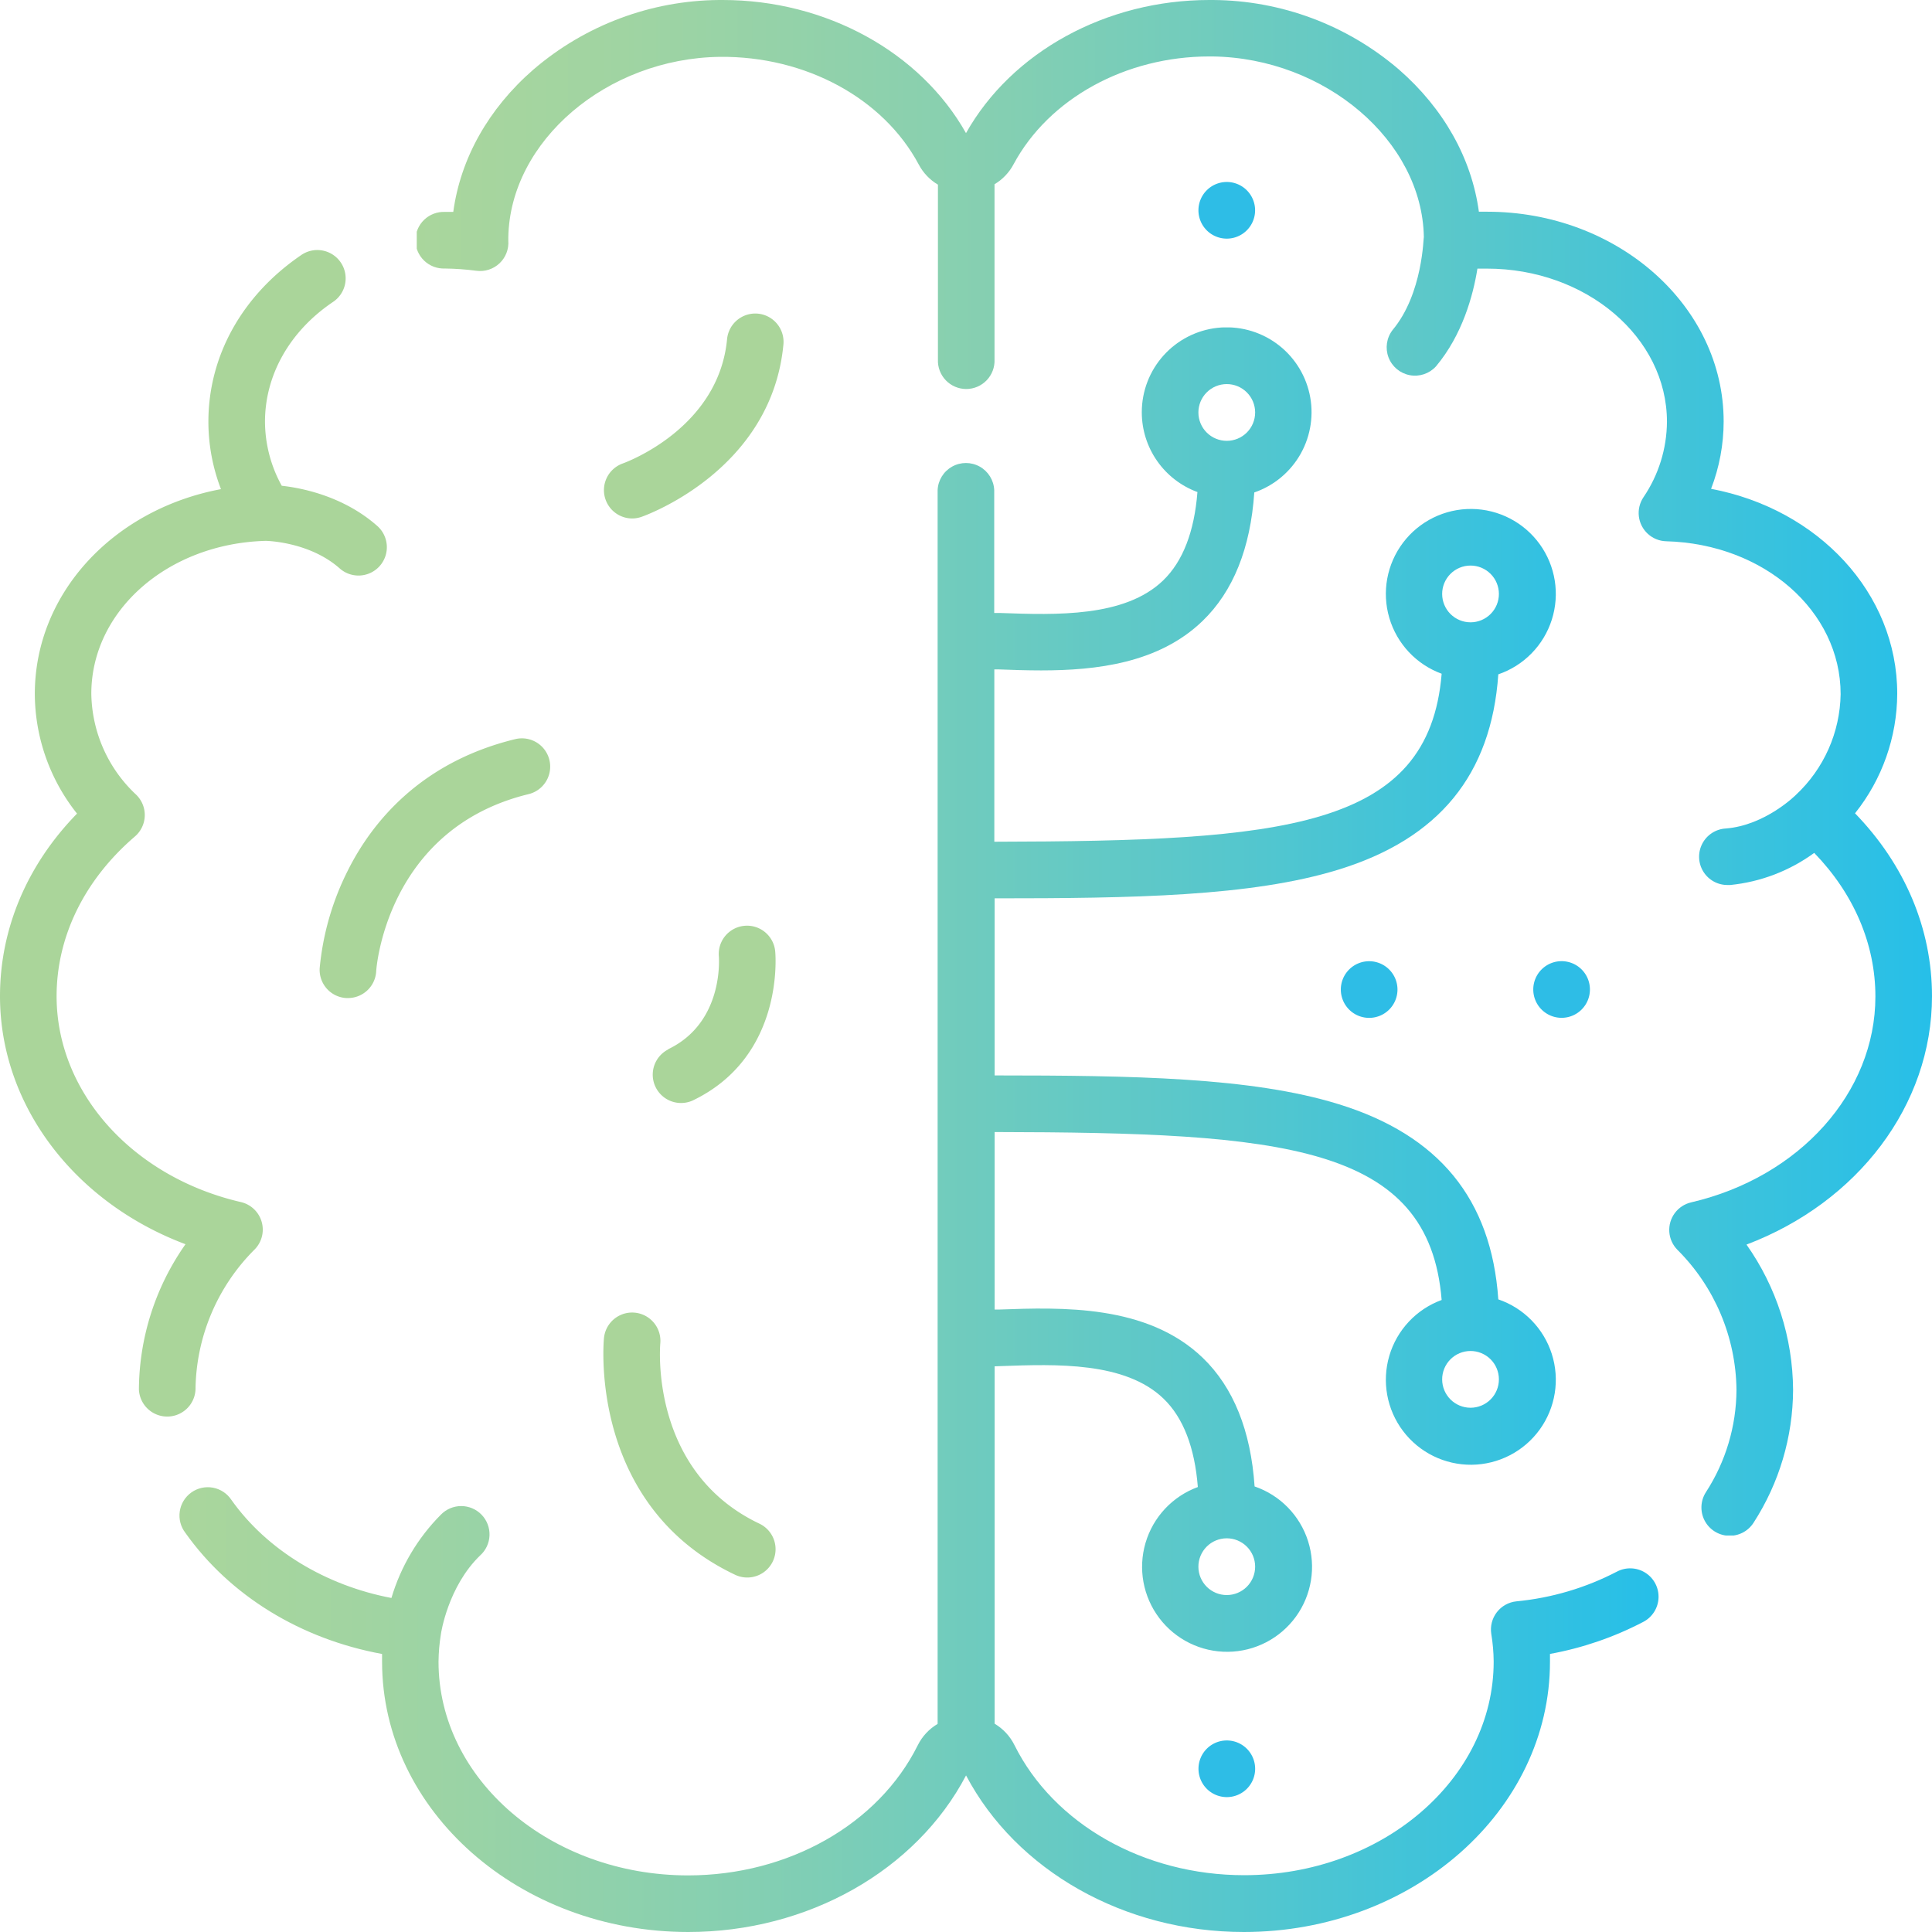 <svg id="a95c182f-3230-4aa8-8ec9-6ba11e650ec2" data-name="Layer 1" xmlns="http://www.w3.org/2000/svg" xmlns:xlink="http://www.w3.org/1999/xlink" viewBox="0 0 384 384"><defs><clipPath id="bd308a5c-6319-4779-aee9-12dbded0f08a" transform="translate(0 0)"><path d="M238.19,311.41a5.64,5.64,0,1,1,5.64,5.62,5.64,5.64,0,0,1-5.64-5.62m48.45-37.23a5.64,5.64,0,1,1,5.64,5.62,5.64,5.64,0,0,1-5.64-5.62m0-156.11a5.64,5.64,0,1,1,5.64,5.62,5.64,5.64,0,0,1-5.64-5.62M238.19,82a5.64,5.64,0,1,1,5.64,5.62A5.64,5.64,0,0,1,238.19,82m-11.25,0A16.9,16.9,0,0,0,238,97.8c-.62,7.88-2.9,13.79-6.82,17.57-7.62,7.35-21.3,6.86-32.28,6.47l-1.29,0V97.42a5.63,5.63,0,0,0-11.25,0V342.64a10.19,10.19,0,0,0-3.94,4.23c-7.81,15.72-25.74,25.88-45.66,25.88-27.35,0-49.6-19.05-49.6-42.47a35.5,35.5,0,0,1,.48-5.51c0-.09,1.38-9.42,7.78-15.6a5.63,5.63,0,1,0-7.81-8.1,39.35,39.35,0,0,0-9.81,16.54c-13.09-2.48-24.74-9.54-31.79-19.47a5.63,5.63,0,1,0-9.17,6.52c8.89,12.53,22.94,21.11,39.1,24.08,0,.51,0,1,0,1.54,0,29.62,27.3,53.72,60.85,53.72,23.74,0,45.28-12.18,55.22-31.12C202,371.82,223.48,384,247.22,384c33.55,0,60.85-24.1,60.85-53.72,0-.51,0-1,0-1.55a65.22,65.22,0,0,0,18.55-6.37,5.62,5.62,0,0,0-5.22-10,54.5,54.5,0,0,1-20,5.92,5.63,5.63,0,0,0-5,6.45,35.5,35.5,0,0,1,.48,5.51c0,23.42-22.25,42.47-49.6,42.47-19.92,0-37.84-10.16-45.66-25.88a10.23,10.23,0,0,0-3.93-4.23V271.57l1.28-.05c11-.39,24.67-.88,32.29,6.47,3.92,3.78,6.2,9.69,6.82,17.57a16.89,16.89,0,1,0,11.28-.12c-.75-11.08-4.2-19.67-10.29-25.55-11.06-10.66-28.07-10.05-40.49-9.61l-.89,0V225c57.37.11,86.34,2.46,88.85,33.38a16.89,16.89,0,1,0,11.26-.12c-1.38-19.94-11.81-32.66-31.78-38.81-17.31-5.35-41-5.69-68.33-5.7V178.55c27.37,0,51-.36,68.33-5.7,20-6.15,30.4-18.88,31.78-38.82a16.89,16.89,0,1,0-11.26-.12C284,164.83,255,167.18,197.63,167.3V133.05l.89,0c2.63.1,5.46.2,8.41.2,10.95,0,23.37-1.41,32.08-9.82,6.09-5.87,9.54-14.46,10.29-25.55a16.87,16.87,0,1,0-22.36-16" style="fill:none"/></clipPath><linearGradient id="b749c2d8-d3f4-427a-a0bb-1026efd04ee8" y1="384" x2="1" y2="384" gradientTransform="matrix(293.78, 0, 0, -293.78, 35.82, 113036.38)" gradientUnits="userSpaceOnUse"><stop offset="0" stop-color="#aad69c"/><stop offset="0.14" stop-color="#a0d4a2"/><stop offset="0.39" stop-color="#84cfb2"/><stop offset="0.7" stop-color="#57c7cc"/><stop offset="0.99" stop-color="#27bfe8"/><stop offset="1" stop-color="#27bfe8"/></linearGradient><clipPath id="e58444c7-44f9-4652-a82f-5c4f4274a8f3" transform="translate(0 0)"><rect width="384" height="384" style="fill:none"/></clipPath><clipPath id="aa41efa6-388c-48c2-b6f5-b297259fa07f" transform="translate(0 0)"><path d="M240.34,0C219.88,0,201.09,10.3,192,26.46,182.91,10.3,164.12,0,143.66,0h-.75A57.29,57.29,0,0,0,106,13.84c-8.93,7.77-14.47,17.67-15.91,28.28l-1.65,0a5.63,5.63,0,1,0,0,11.25,52.44,52.44,0,0,1,6.25.45,5.62,5.62,0,0,0,6.34-6l0-.38c0-.1,0-.2,0-.25.34-19.18,19.61-35.61,42.06-35.89,17-.17,32.47,8.2,39.52,21.4a10.17,10.17,0,0,0,3.81,4V71.45a5.63,5.63,0,1,0,11.25,0V36.62a10.15,10.15,0,0,0,3.8-4c7-13,22.18-21.4,38.9-21.4H241C263.4,11.53,282.66,28,283,47.09c-.09-.07-.16,11.27-6.21,18.5a5.63,5.63,0,0,0,8.63,7.22c5.24-6.26,7.37-14.05,8.23-19.42.68,0,1.32,0,1.88,0,19.74,0,35.79,13.65,35.79,30.44a27,27,0,0,1-4.67,15,5.62,5.62,0,0,0,4.52,8.75c19.44.52,34.67,13.86,34.67,30.39A28,28,0,0,1,356.94,158c-.06.06-6.08,6.05-13.92,6.67a5.62,5.62,0,0,0,.44,11.23h.45a34.09,34.09,0,0,0,16.68-6.38c7.87,8.12,12.16,18.11,12.16,28.55,0,19.08-15.06,35.9-36.62,40.91a5.62,5.62,0,0,0-2.72,9.44,39.91,39.91,0,0,1,11.73,27.81,37.7,37.7,0,0,1-6.08,20.36,5.62,5.62,0,1,0,9.47,6.07,49,49,0,0,0,7.86-26.43,50.64,50.64,0,0,0-9.26-28.86C369.22,239,384,219.68,384,198c0-13.42-5.39-26.13-15.3-36.35a38.34,38.34,0,0,0,8.39-23.77c0-20-15.68-36.69-37-40.72a37.35,37.35,0,0,0,2.5-13.39c0-23-21.1-41.69-47-41.69l-1.65,0c-1.44-10.61-7-20.51-15.91-28.28A57.29,57.29,0,0,0,241.09,0Z" style="fill:none"/></clipPath><linearGradient id="b7a80bf8-aec1-42f5-81ce-50ded02707eb" y1="384" y2="384" gradientTransform="matrix(301.17, 0, 0, -301.17, 82.83, 115801.12)" xlink:href="#b749c2d8-d3f4-427a-a0bb-1026efd04ee8"/></defs><g style="clip-path:url(#bd308a5c-6319-4779-aee9-12dbded0f08a)"><rect x="35.06" y="65.08" width="295.34" height="318.92" style="fill:url(#b749c2d8-d3f4-427a-a0bb-1026efd04ee8)"/></g><g style="clip-path:url(#e58444c7-44f9-4652-a82f-5c4f4274a8f3)"><path d="M38.86,276.17a39.91,39.91,0,0,1,11.73-27.81,5.62,5.62,0,0,0-2.72-9.44c-21.56-5-36.62-21.83-36.62-40.91,0-11.86,5.53-23.14,15.56-31.75a5.62,5.62,0,0,0,.25-8.31,28,28,0,0,1-8.91-20.06c0-16.52,15.23-29.87,34.67-30.39.09,0,8.66.14,14.69,5.47A5.62,5.62,0,1,0,75,104.55c-6.49-5.74-14.53-7.51-19-8a26.54,26.54,0,0,1-3.33-12.72c0-9.29,4.91-18,13.48-23.79a5.63,5.63,0,1,0-6.33-9.31c-11.7,8-18.4,20-18.4,33.1a37.31,37.31,0,0,0,2.5,13.39c-21.33,4-37,20.67-37,40.72a38.4,38.4,0,0,0,8.39,23.77C5.39,171.87,0,184.6,0,198c0,21.67,14.78,41,36.87,49.3a50.62,50.62,0,0,0-9.26,28.86,5.63,5.63,0,0,0,11.25,0" transform="translate(0 0)" style="fill:#aad59a"/></g><g style="clip-path:url(#aa41efa6-388c-48c2-b6f5-b297259fa07f)"><rect x="82.83" width="301.17" height="305.19" style="fill:url(#b7a80bf8-aec1-42f5-81ce-50ded02707eb)"/></g><g style="clip-path:url(#e58444c7-44f9-4652-a82f-5c4f4274a8f3)"><path d="M63.54,192.44a5.61,5.61,0,0,0,5.3,5.93h.32a5.62,5.62,0,0,0,5.61-5.31c0-.28,1.91-28.32,30.29-35.22a5.62,5.62,0,0,0-2.66-10.93c-19,4.63-28.59,16.76-33.27,26.12a54.22,54.22,0,0,0-5.59,19.4" transform="translate(0 0)" style="fill:#aad59a"/><path d="M150.64,62.34a5.64,5.64,0,0,0-6.13,5.07c-1.66,17.66-19.94,24.42-20.74,24.71a5.63,5.63,0,0,0,1.87,10.93,5.73,5.73,0,0,0,1.86-.32c1.06-.37,25.86-9.34,28.21-34.26a5.63,5.63,0,0,0-5.07-6.13" transform="translate(0 0)" style="fill:#aad59a"/><path d="M146.11,313a5.62,5.62,0,1,0,4.83-10.16c-21.64-10.29-19.79-34.78-19.7-35.84a5.62,5.62,0,0,0-11.2-1c-.13,1.35-2.77,33.31,26.07,47" transform="translate(0 0)" style="fill:#aad59a"/><path d="M132.78,208.6a5.63,5.63,0,0,0,4.84,10.16c18.2-8.67,16.54-28.8,16.46-29.65a5.62,5.62,0,0,0-11.2,1c0,.13,1.09,13.11-10.1,18.44" transform="translate(0 0)" style="fill:#aad59a"/><path d="M266.5,196.68a5.63,5.63,0,1,0,5.63-5.63,5.63,5.63,0,0,0-5.63,5.63" transform="translate(0 0)" style="fill:#2ebde6"/><path d="M310.37,202.3a5.63,5.63,0,1,0-5.62-5.62,5.63,5.63,0,0,0,5.62,5.62" transform="translate(0 0)" style="fill:#2ebde6"/><path d="M238.21,351.55a5.63,5.63,0,1,0,5.62-5.62,5.62,5.62,0,0,0-5.62,5.62" transform="translate(0 0)" style="fill:#2ebde6"/><path d="M249.46,41.81a5.63,5.63,0,1,0-5.63,5.62,5.63,5.63,0,0,0,5.63-5.62" transform="translate(0 0)" style="fill:#2ebde6"/></g></svg>